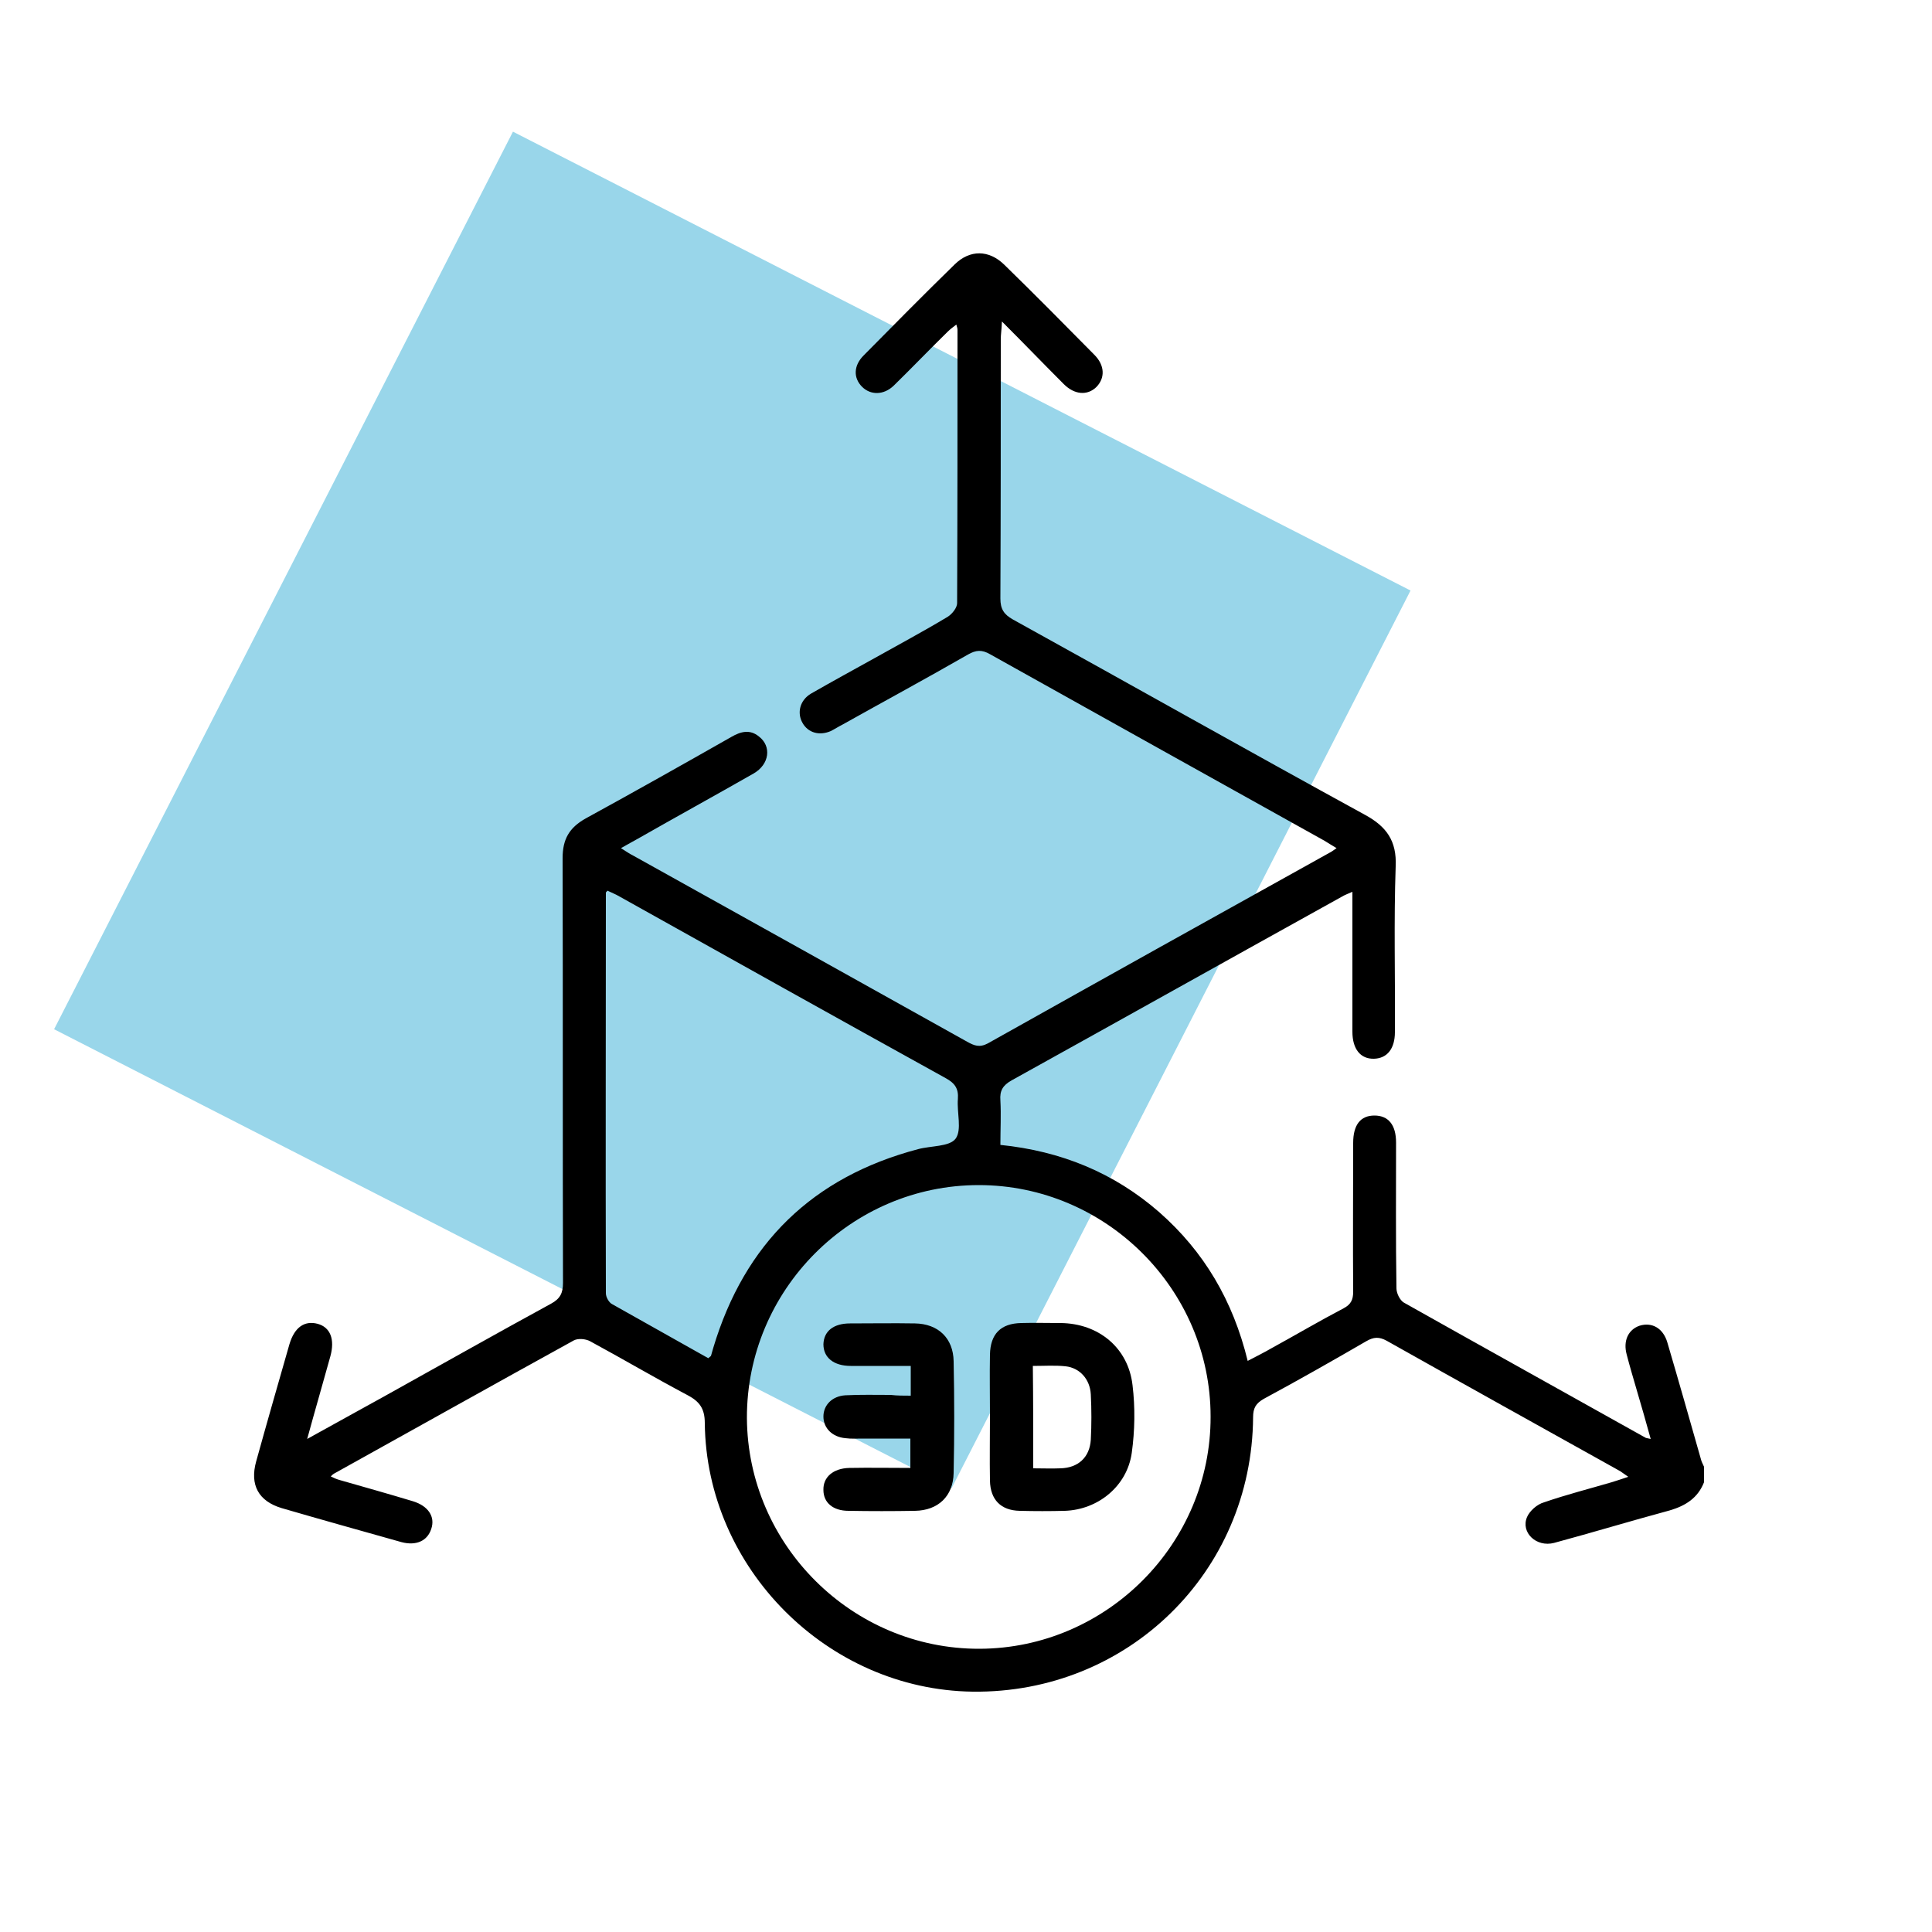 <?xml version="1.0" encoding="utf-8"?>
<!-- Generator: Adobe Illustrator 24.0.1, SVG Export Plug-In . SVG Version: 6.00 Build 0)  -->
<svg version="1.1" id="Layer_1" xmlns="http://www.w3.org/2000/svg" xmlns:xlink="http://www.w3.org/1999/xlink" x="0px" y="0px"
	 viewBox="0 0 500 500" style="enable-background:new 0 0 500 500;" xml:space="preserve">
<style type="text/css">
	.st0{opacity:0.4;fill:#0199CC;enable-background:new    ;}
</style>
<rect x="59.1" y="79" transform="matrix(0.455 -0.89 0.89 0.455 -83.201 283.019)" class="st0" width="261" height="261"/>
<g>
	<path d="M441,383.6c-1.6,4.1-4.8,6.1-8.9,7.3c-10,2.7-19.9,5.7-29.9,8.4c-4.6,1.2-8.7-2.7-7-6.7c0.7-1.6,2.6-3.3,4.4-3.8
		c5.8-2,11.7-3.5,17.5-5.2c1.3-0.4,2.5-0.8,4.3-1.4c-1.2-0.8-1.9-1.4-2.7-1.8c-19.9-11.1-39.9-22.2-59.8-33.4c-2-1.1-3.4-1-5.3,0.1
		c-8.8,5.1-17.6,10.1-26.5,14.9c-2.1,1.2-2.8,2.4-2.8,4.8c-0.3,40.1-32.5,71.5-72.6,71c-37.5-0.5-68.9-31.9-69.3-69.5
		c0-3.8-1.4-5.6-4.4-7.2c-8.5-4.5-16.8-9.4-25.3-14c-1.1-0.6-3.1-0.8-4.2-0.2c-20.7,11.4-41.4,23-62.1,34.5
		c-0.2,0.1-0.4,0.3-0.8,0.7c0.8,0.4,1.5,0.7,2.2,0.9c6.3,1.8,12.7,3.6,19,5.5c4,1.2,5.9,4,4.8,7.2c-1,3.1-3.9,4.4-7.7,3.4
		c-10.3-2.9-20.7-5.8-31-8.8c-6-1.8-8.3-6-6.6-12.1c2.8-10.1,5.7-20.2,8.6-30.3c1.3-4.4,3.9-6.2,7.3-5.3c3.3,0.9,4.5,4,3.3,8.4
		c-1.9,6.9-3.9,13.7-6,21.4c7.1-3.9,13.5-7.5,19.9-11c14.4-8,28.7-16.1,43.2-24c2.4-1.3,3.1-2.8,3.1-5.4c-0.1-36.6,0-73.3-0.1-109.9
		c0-4.9,1.7-7.9,6-10.3c12.6-6.9,25.2-14,37.7-21.1c2.4-1.4,4.8-2,7.1-0.1c3.3,2.5,2.8,7.2-1.4,9.6c-10,5.7-20,11.2-30,16.9
		c-1.3,0.7-2.5,1.4-4.3,2.4c1.4,0.9,2.3,1.5,3.3,2c28.8,16,57.6,32.1,86.3,48.1c1.8,1,3.2,1.6,5.4,0.4
		c29.6-16.6,59.2-33.1,88.9-49.6c0.3-0.2,0.6-0.4,1.3-0.9c-1.2-0.7-2.1-1.3-3.1-1.9c-28.9-16.1-57.8-32.2-86.6-48.3
		c-2.1-1.2-3.6-1.1-5.7,0.1c-10.8,6.2-21.7,12.1-32.6,18.2c-1,0.5-1.9,1.1-2.9,1.6c-3,1.3-5.9,0.4-7.3-2.1c-1.5-2.6-0.7-5.9,2.2-7.6
		c5.4-3.1,10.9-6.1,16.3-9.1c6.4-3.6,12.8-7,19.1-10.8c1.1-0.7,2.4-2.3,2.4-3.5c0.1-23.6,0.1-47.1,0.1-70.7c0-0.4-0.1-0.7-0.3-1.4
		c-0.9,0.7-1.6,1.2-2.2,1.8c-4.7,4.6-9.3,9.4-14,14c-2.6,2.5-6,2.5-8.2,0.3c-2.3-2.3-2.2-5.5,0.4-8.1c7.8-7.9,15.6-15.8,23.6-23.6
		c3.9-3.8,8.8-3.8,12.8,0.1c7.9,7.7,15.6,15.5,23.3,23.3c2.8,2.8,2.8,6.1,0.5,8.4c-2.3,2.2-5.6,2-8.4-0.8
		c-5.1-5.1-10.2-10.4-16-16.2c-0.1,2.3-0.3,3.4-0.3,4.6c0,22.4,0,44.7-0.1,67.1c0,2.7,0.9,4.1,3.2,5.4
		c30.4,16.8,60.7,33.9,91.2,50.6c5.5,3,8.2,6.7,7.9,13.3c-0.5,14.3-0.1,28.6-0.2,42.9c0,4.3-2,6.8-5.4,6.9c-3.5,0.1-5.6-2.5-5.6-7
		c0-0.7,0-1.5,0-2.2c0-10,0-20,0-30c0-1.2,0-2.4,0-4c-1.1,0.5-2,0.8-2.8,1.3c-28.5,15.8-56.9,31.7-85.4,47.5
		c-2.3,1.3-3.1,2.7-2.9,5.2c0.2,3.8,0,7.5,0,11.5c15.7,1.6,29.4,7.2,41.1,17.4c11.6,10.2,19.1,22.9,22.9,38.5
		c2.3-1.2,4.3-2.2,6.2-3.3c6.2-3.4,12.3-7,18.6-10.3c1.9-1,2.5-2.2,2.5-4.3c-0.1-12.8,0-25.7,0-38.5c0-4.7,1.9-7.1,5.5-7.1
		c3.6,0,5.6,2.4,5.6,7c0,12.6-0.1,25.2,0.1,37.7c0,1.3,0.9,3.1,1.9,3.7c20.8,11.7,41.7,23.3,62.6,35c0.2,0.1,0.5,0.1,1.3,0.3
		c-1.2-4.4-2.4-8.5-3.6-12.6c-0.9-3.1-1.8-6.1-2.6-9.2c-1-3.6,0.4-6.5,3.3-7.5c3.2-1,6.1,0.6,7.2,4.3c3,10.2,5.9,20.4,8.8,30.6
		c0.2,0.6,0.5,1.1,0.7,1.6C441,380.6,441,382.1,441,383.6z M253.5,426.7c32.9-0.1,59.9-27.2,59.8-60.1c0-32.9-27.1-59.9-60-59.9
		c-33.1,0-60.1,27.2-60,60.3C193.5,399.9,220.6,426.8,253.5,426.7z M183.3,351.5c0.5-0.4,0.6-0.5,0.7-0.6c0.2-0.7,0.4-1.4,0.6-2.1
		c8.1-27,25.7-44.2,53-51.4c3.3-0.9,8.1-0.6,9.7-2.7c1.7-2.3,0.3-6.8,0.6-10.3c0.2-2.7-0.8-4.1-3.2-5.4
		c-28.2-15.6-56.3-31.3-84.4-47c-1-0.6-2.1-1-3.1-1.5c-0.2,0.3-0.4,0.4-0.4,0.5c0,34.6-0.1,69.1,0,103.7c0,1,0.8,2.4,1.6,2.8
		C166.7,342.2,175,346.8,183.3,351.5z"/>
	<path d="M256.2,366.3c0-5.2-0.1-10.5,0-15.7c0.1-5.4,2.8-8.1,8.1-8.2c3.4-0.1,6.8,0,10.2,0c9.8,0.1,17.5,6.4,18.6,16.1
		c0.7,5.8,0.6,11.7-0.2,17.5c-1.2,8.6-8.7,14.7-17.3,15c-3.9,0.1-7.8,0.1-11.7,0c-4.9-0.1-7.6-2.9-7.7-7.8
		C256.1,377.6,256.2,371.9,256.2,366.3z M267.4,380c2.5,0,4.8,0.1,7,0c4.6-0.1,7.6-2.8,7.9-7.4c0.2-3.9,0.2-7.8,0-11.7
		c-0.2-4-2.9-6.9-6.5-7.3c-2.7-0.3-5.5-0.1-8.5-0.1C267.4,362.4,267.4,371,267.4,380z"/>
	<path d="M235.7,361.2c0-2.8,0-5.1,0-7.7c-5.3,0-10.4,0-15.5,0c-4.5,0-7.1-2.2-7.1-5.6c0.1-3.4,2.6-5.4,6.9-5.4
		c5.6,0,11.2-0.1,16.8,0c6,0.1,9.9,3.8,10,9.8c0.2,9.6,0.2,19.3,0,28.9c-0.1,6-4,9.7-10,9.8c-5.7,0.1-11.5,0.1-17.2,0
		c-4,0-6.5-2.1-6.5-5.4c-0.1-3.3,2.5-5.6,6.7-5.7c5.2-0.1,10.4,0,15.8,0c0-2.6,0-4.9,0-7.6c-4.2,0-8.3,0-12.4,0
		c-1.5,0-2.9,0.1-4.4-0.1c-3.4-0.3-5.7-2.6-5.7-5.6c0-3,2.3-5.3,5.7-5.5c3.9-0.2,7.8-0.1,11.7-0.1
		C232.2,361.2,233.8,361.2,235.7,361.2z"/>
</g>
</svg>
